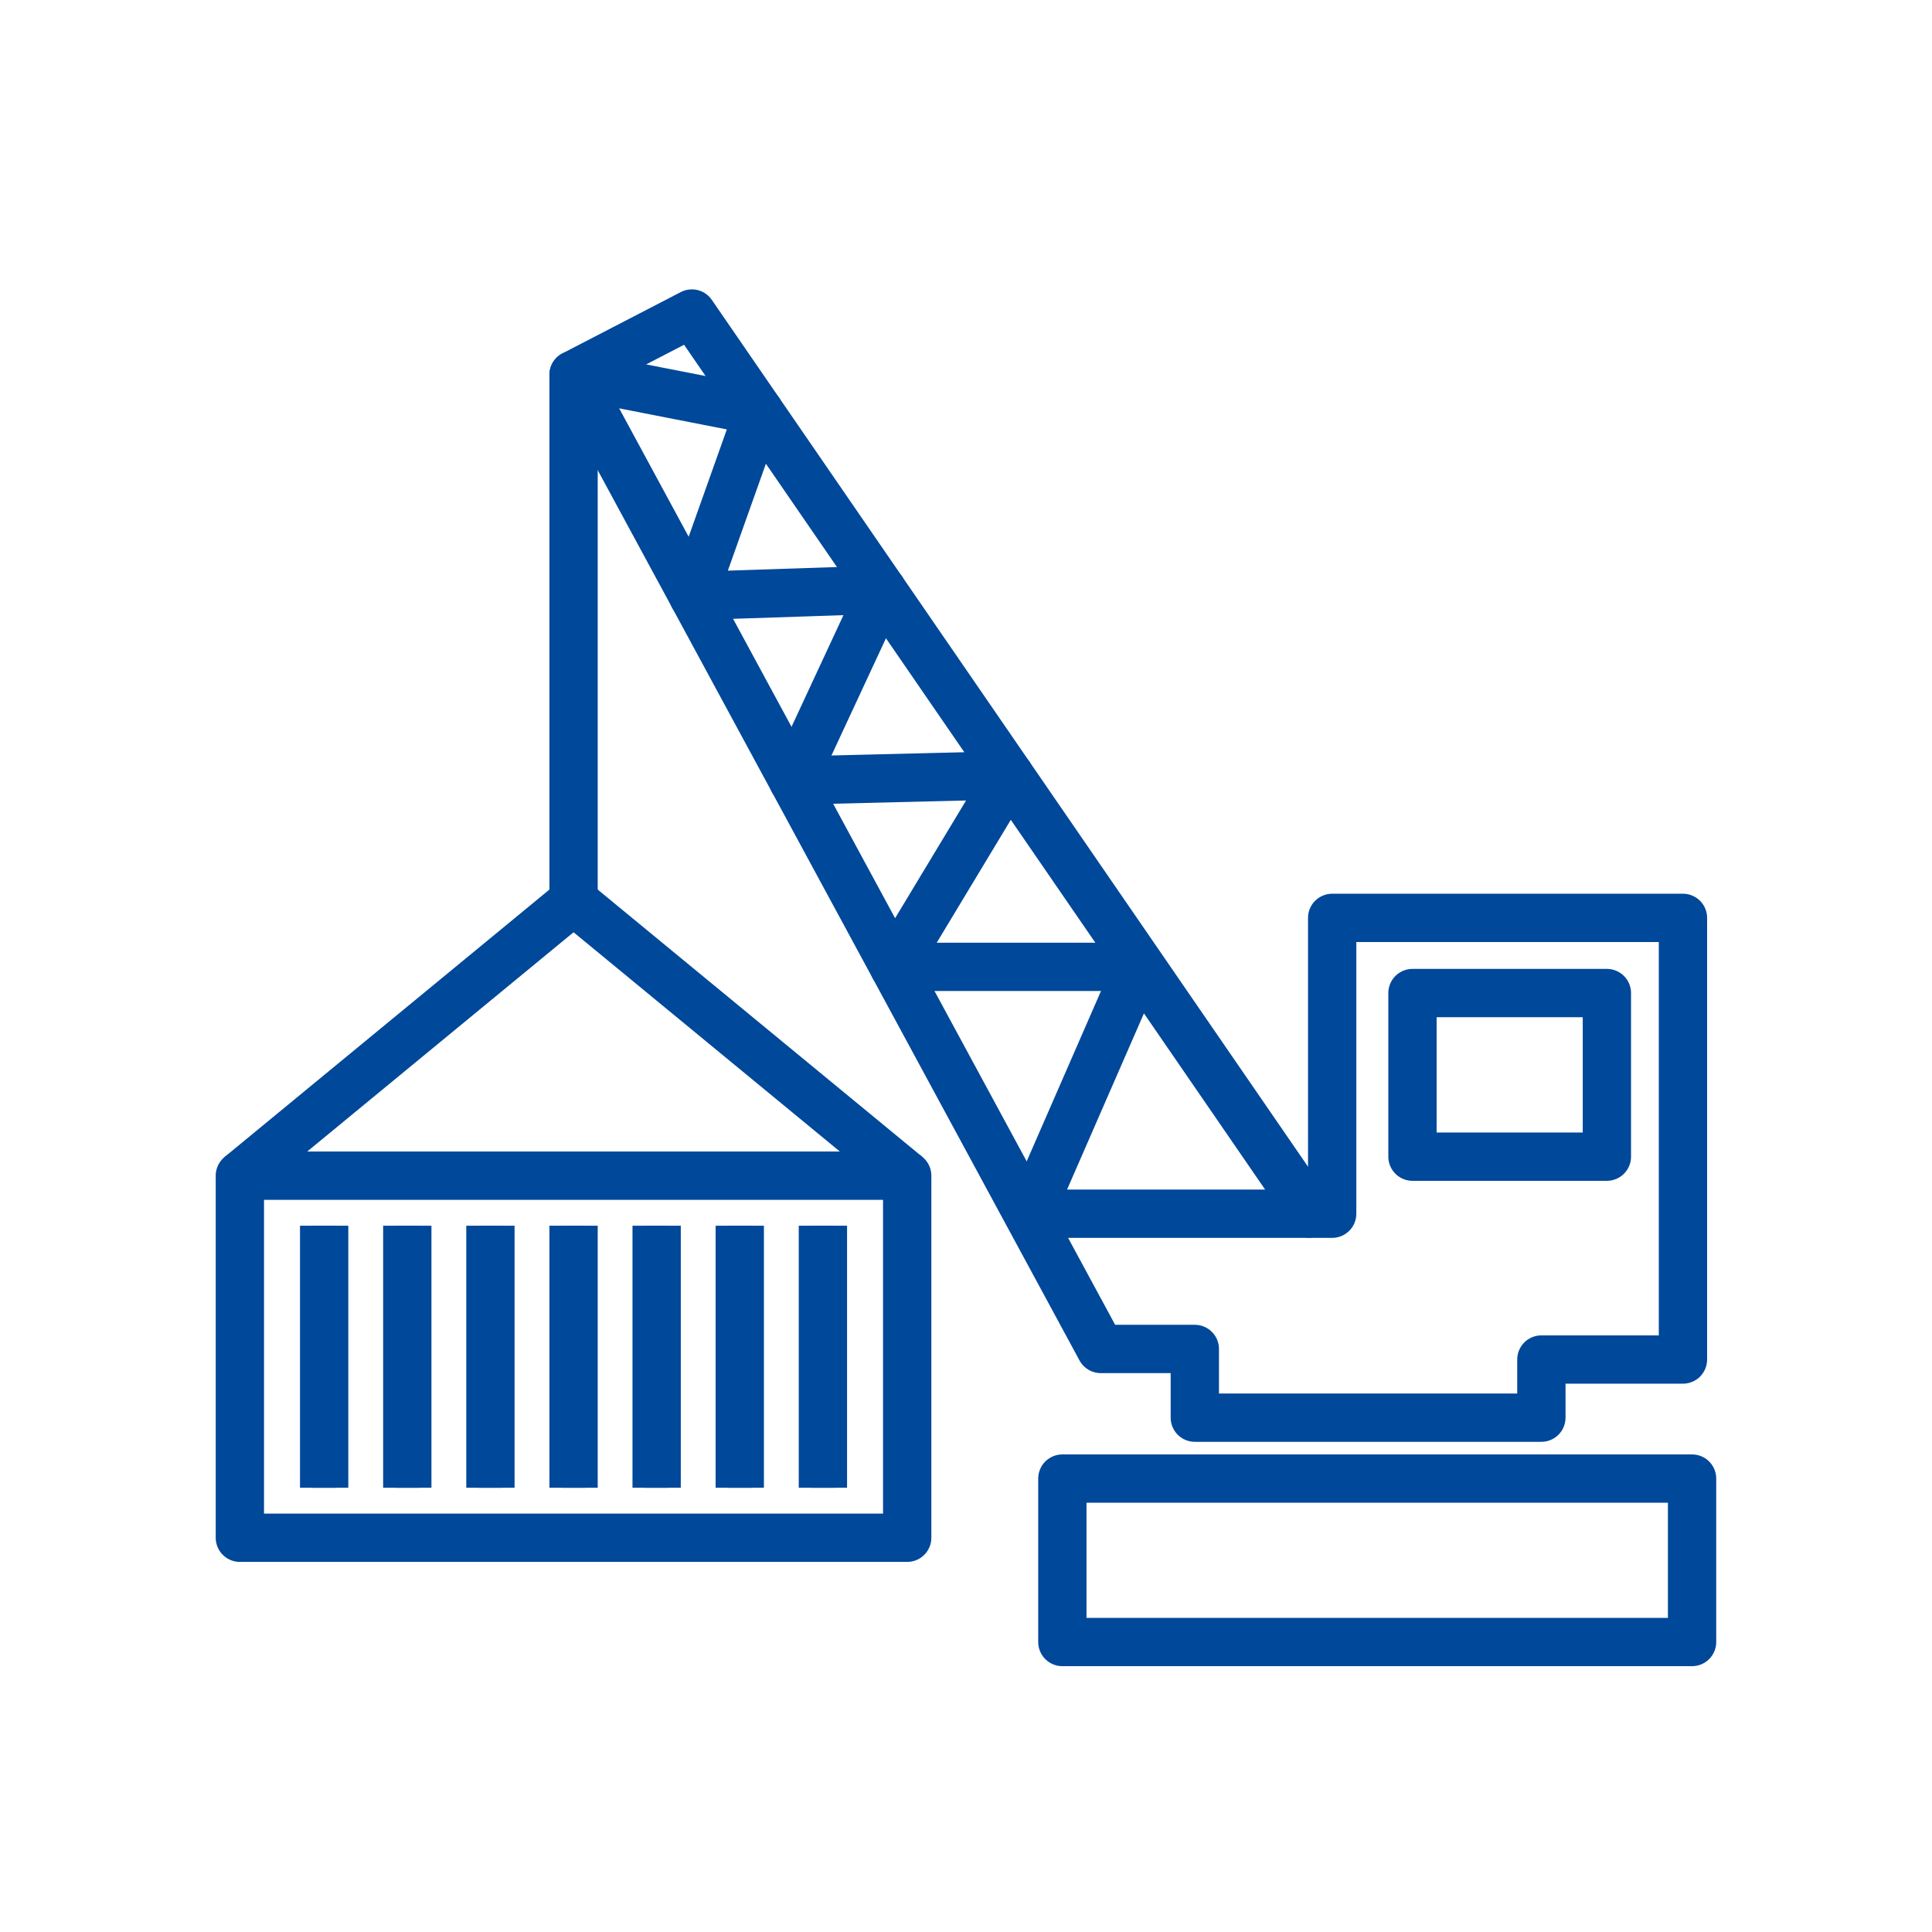 <?xml version="1.0" encoding="UTF-8"?>
<svg xmlns="http://www.w3.org/2000/svg" viewBox="0 0 32 32">
    <defs>
        <style>
            .Lift_off_lift_on_blau-1,.Lift_off_lift_on_blau-2{stroke-linejoin:round;}.Lift_off_lift_on_blau-1,.Lift_off_lift_on_blau-2,.Lift_off_lift_on_blau-3{fill:none;stroke:#004899;}.Lift_off_lift_on_blau-1,.Lift_off_lift_on_blau-3{stroke-width:.398px;}.Lift_off_lift_on_blau-2{stroke-width:.8px;}.Lift_off_lift_on_blau-3{stroke-miterlimit:10;}
        </style>
    </defs>
    <g>
        <rect class="Lift_off_lift_on_blau-3" x="17.596" y="24.49" width="10.43" height="2.707"/>
        <polygon class="Lift_off_lift_on_blau-3"
                 points="25.53 23.481 19.79 23.481 19.79 22.343 18.232 22.343 9.5 6.208 11.46 5.193 21.715 20.103 22.065 20.103 22.065 15.203 27.875 15.203 27.875 22.518 25.53 22.518 25.53 23.481"/>
        <polyline class="Lift_off_lift_on_blau-1"
                  points="9.5 14.923 9.5 6.208 12.571 6.809 11.482 9.871 14.607 9.768 13.137 12.929 16.72 12.841 14.807 16.014 18.847 16.014 17.063 20.103 21.715 20.103"/>
        <line class="Lift_off_lift_on_blau-3" x1="9.5" y1="14.923" x2="15.026" y2="19.473"/>
        <line class="Lift_off_lift_on_blau-3" x1="9.5" y1="14.923" x2="3.973" y2="19.473"/>
        <rect class="Lift_off_lift_on_blau-3" x="3.973" y="19.473" width="11.053" height="5.997"/>
        <g>
            <line class="Lift_off_lift_on_blau-3" x1="5.369" y1="20.302" x2="5.369" y2="24.642"/>
            <line class="Lift_off_lift_on_blau-3" x1="6.746" y1="20.302" x2="6.746" y2="24.642"/>
            <line class="Lift_off_lift_on_blau-3" x1="8.123" y1="20.302" x2="8.123" y2="24.642"/>
            <line class="Lift_off_lift_on_blau-3" x1="9.5" y1="20.302" x2="9.5" y2="24.642"/>
            <line class="Lift_off_lift_on_blau-3" x1="10.876" y1="20.302" x2="10.876" y2="24.642"/>
            <line class="Lift_off_lift_on_blau-3" x1="12.253" y1="20.302" x2="12.253" y2="24.642"/>
            <line class="Lift_off_lift_on_blau-3" x1="13.63" y1="20.302" x2="13.63" y2="24.642"/>
        </g>
        <rect class="Lift_off_lift_on_blau-3" x="23.395" y="16.448" width="3.22" height="2.71"/>
    </g>
    <g>
        <rect class="Lift_off_lift_on_blau-2" x="17.596" y="24.49" width="10.43" height="2.707"/>
        <polygon class="Lift_off_lift_on_blau-2"
                 points="25.53 23.481 19.79 23.481 19.79 22.343 18.232 22.343 9.5 6.208 11.46 5.193 21.715 20.103 22.065 20.103 22.065 15.203 27.875 15.203 27.875 22.518 25.53 22.518 25.53 23.481"/>
        <polyline class="Lift_off_lift_on_blau-2"
                  points="9.5 14.923 9.5 6.208 12.571 6.809 11.482 9.871 14.607 9.768 13.137 12.929 16.72 12.841 14.807 16.014 18.847 16.014 17.063 20.103 21.715 20.103"/>
        <line class="Lift_off_lift_on_blau-2" x1="9.5" y1="14.923" x2="15.026" y2="19.473"/>
        <line class="Lift_off_lift_on_blau-2" x1="9.5" y1="14.923" x2="3.973" y2="19.473"/>
        <rect class="Lift_off_lift_on_blau-2" x="3.973" y="19.473" width="11.053" height="5.997"/>
        <g>
            <line class="Lift_off_lift_on_blau-2" x1="5.369" y1="20.302" x2="5.369" y2="24.642"/>
            <line class="Lift_off_lift_on_blau-2" x1="6.746" y1="20.302" x2="6.746" y2="24.642"/>
            <line class="Lift_off_lift_on_blau-2" x1="8.123" y1="20.302" x2="8.123" y2="24.642"/>
            <line class="Lift_off_lift_on_blau-2" x1="9.5" y1="20.302" x2="9.5" y2="24.642"/>
            <line class="Lift_off_lift_on_blau-2" x1="10.876" y1="20.302" x2="10.876" y2="24.642"/>
            <line class="Lift_off_lift_on_blau-2" x1="12.253" y1="20.302" x2="12.253" y2="24.642"/>
            <line class="Lift_off_lift_on_blau-2" x1="13.63" y1="20.302" x2="13.63" y2="24.642"/>
        </g>
        <rect class="Lift_off_lift_on_blau-2" x="23.395" y="16.448" width="3.22" height="2.71"/>
    </g>
</svg>
